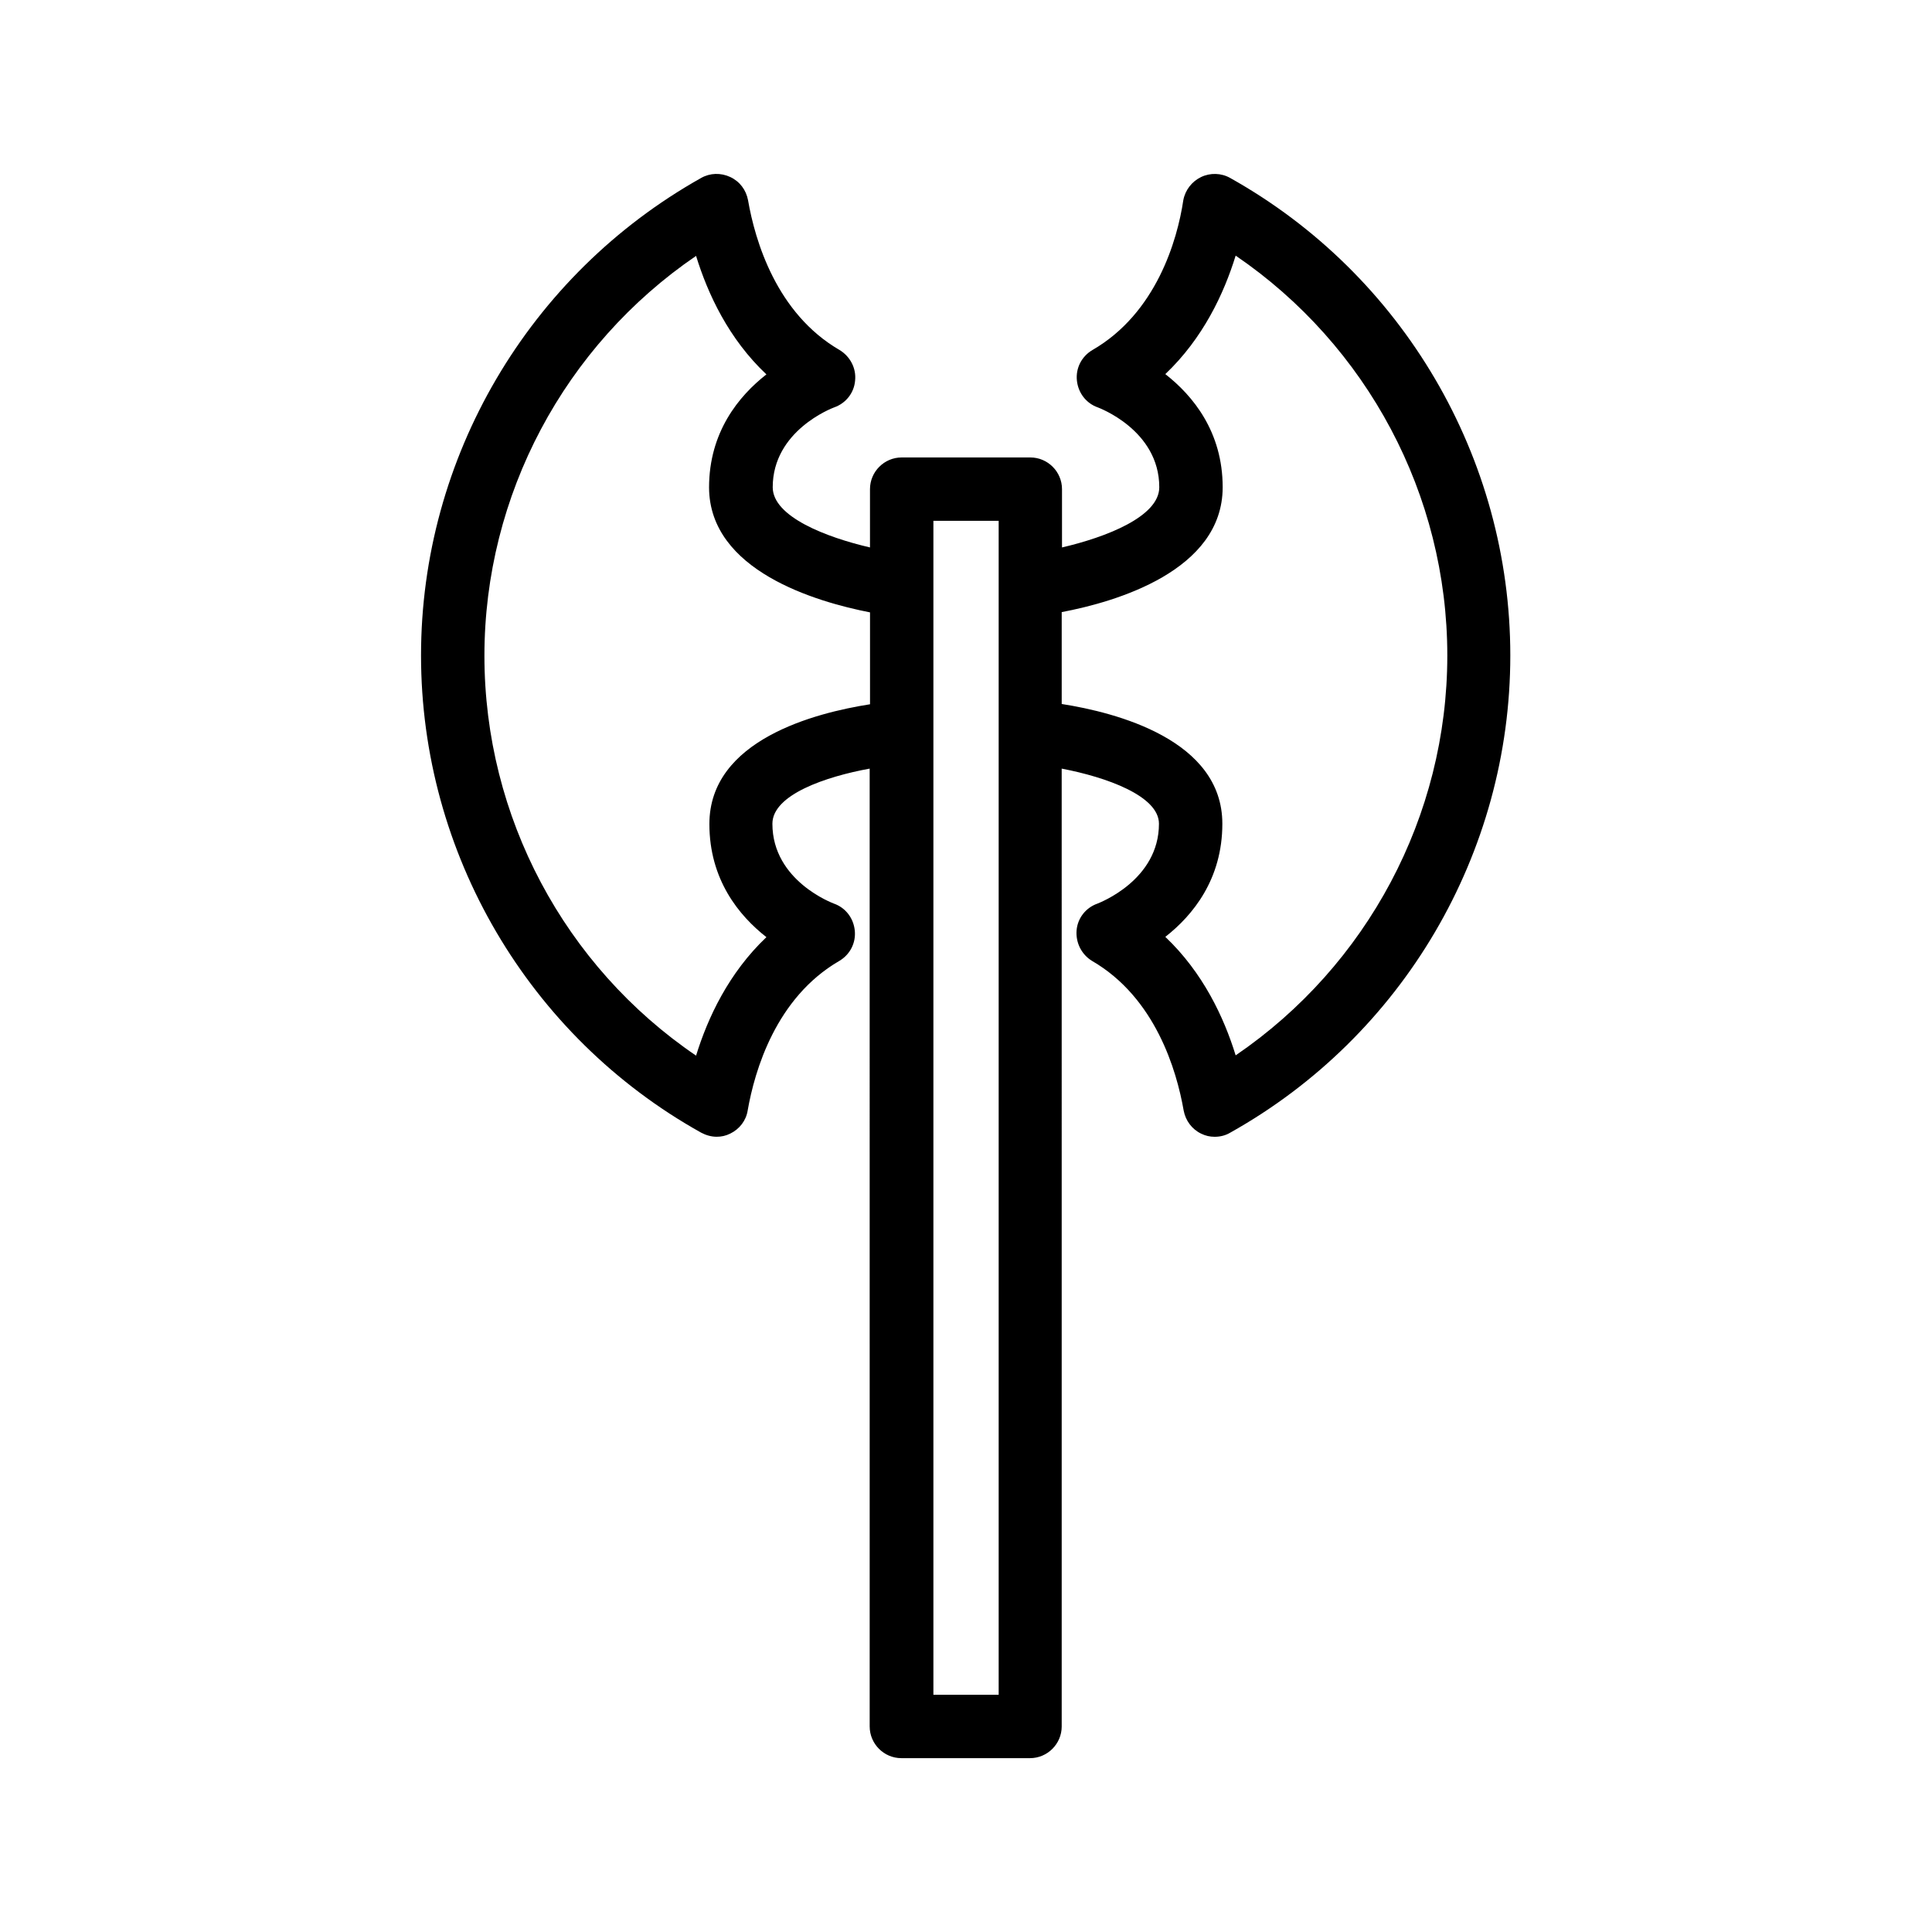 <?xml version="1.0" encoding="UTF-8"?>
<!-- Uploaded to: ICON Repo, www.iconrepo.com, Generator: ICON Repo Mixer Tools -->
<svg fill="#000000" width="800px" height="800px" version="1.1" viewBox="144 144 512 512" xmlns="http://www.w3.org/2000/svg">
 <path d="m365.07 251.96c3.106-1.09 5.289-3.863 5.543-7.137 0.336-3.273-1.344-6.383-4.113-8.062-16.793-9.742-22.418-29.055-24.266-39.719-0.504-2.688-2.184-4.953-4.703-6.129-2.519-1.176-5.375-1.09-7.727 0.25-45.762 25.695-74.227 74.145-74.227 126.54s28.465 100.93 74.227 126.46c1.258 0.672 2.688 1.09 4.113 1.09 1.258 0 2.434-0.25 3.609-0.84 2.434-1.176 4.199-3.441 4.617-6.129 1.852-10.574 7.477-29.887 24.27-39.625 2.856-1.68 4.449-4.785 4.113-8.062-0.336-3.273-2.434-6.047-5.543-7.137-0.168-0.082-16.289-5.961-16.289-21.16 0-7.727 14.273-12.512 25.777-14.609l0.004 253.84c0 4.617 3.777 8.398 8.398 8.398h34.09c4.617 0 8.398-3.777 8.398-8.398l-0.004-253.84c11.84 2.266 25.777 7.223 25.777 14.609 0 14.945-15.703 20.906-16.289 21.16-3.106 1.09-5.289 3.863-5.543 7.137-0.25 3.273 1.344 6.383 4.113 8.062 16.793 9.742 22.418 29.055 24.266 39.633 0.504 2.688 2.184 4.953 4.617 6.129 1.176 0.586 2.352 0.84 3.609 0.84 1.426 0 2.856-0.336 4.113-1.09 45.762-25.609 74.227-74.059 74.227-126.46 0-52.395-28.465-100.93-74.227-126.54-2.352-1.344-5.289-1.426-7.727-0.25-2.434 1.176-4.199 3.441-4.703 6.129-1.586 10.66-7.211 29.973-24.09 39.715-2.856 1.68-4.449 4.785-4.113 8.062 0.336 3.273 2.434 6.047 5.543 7.137 0.168 0.082 16.289 5.961 16.289 21.16 0 7.809-14.191 13.266-25.777 15.953v-15.449c0-4.617-3.777-8.398-8.398-8.398h-34.09c-4.617 0-8.398 3.777-8.398 8.398v15.449c-11.586-2.688-25.777-8.145-25.777-15.953 0-14.949 15.617-20.91 16.289-21.164zm102.95 21.16c0-14.695-7.894-24.266-15.199-29.977 9.992-9.488 15.535-21.328 18.641-31.402 34.848 23.762 56.09 63.395 56.09 105.97 0 42.57-21.242 82.203-56.09 105.97-3.106-10.078-8.648-21.914-18.641-31.402 7.305-5.711 15.113-15.281 15.113-29.977 0-22.25-28.129-29.473-42.57-31.738v-24.352c14.277-2.691 42.656-10.922 42.656-33.09zm-76.66 8.902h17.297v311.1h-17.297zm-16.797 24.266v24.352c-14.441 2.266-42.57 9.406-42.57 31.738 0 14.695 7.809 24.266 15.113 29.977-9.992 9.488-15.535 21.328-18.641 31.402-34.848-23.68-56.09-63.312-56.09-105.97 0-42.57 21.242-82.203 56.09-105.97 3.106 10.078 8.648 22 18.641 31.402-7.305 5.711-15.199 15.281-15.199 29.977 0.086 22.09 28.469 30.32 42.656 33.09z"/>
</svg>